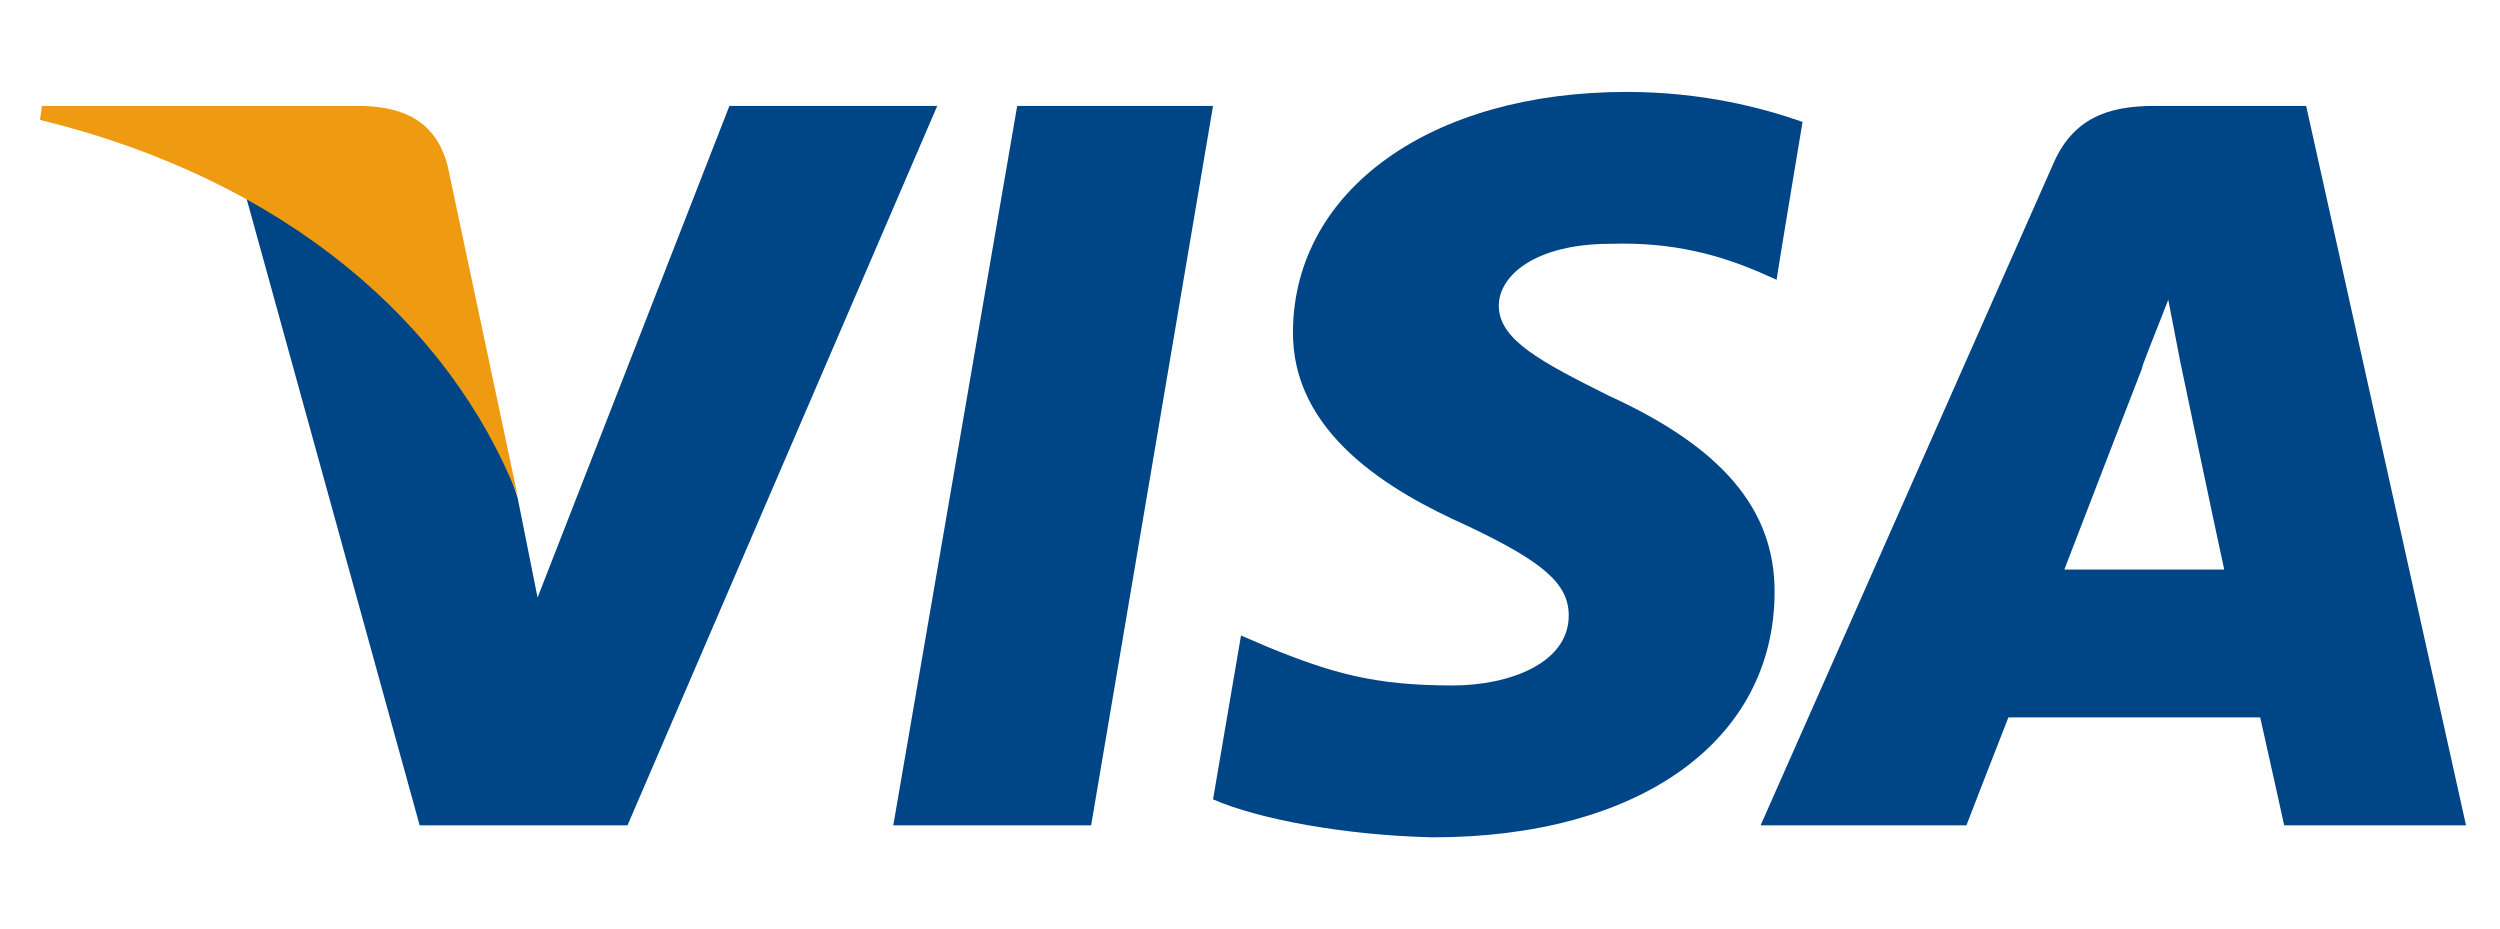 <?xml version="1.0" encoding="utf-8"?>
<!-- Generator: Adobe Illustrator 21.0.2, SVG Export Plug-In . SVG Version: 6.00 Build 0)  -->
<svg version="1.1" id="Layer_1" xmlns="http://www.w3.org/2000/svg" xmlns:xlink="http://www.w3.org/1999/xlink" x="0px" y="0px"
     viewBox="0 0 125.1 46.5" style="enable-background:new 0 0 125.1 46.5;" xml:space="preserve">
<style type="text/css">
	.visa-st0{fill:#004686;}
	.visa-st1{fill:#EF9B11;}
</style>
<g id="g5088">
	<path id="polygon10" class="visa-st0" d="M44.7,41.3l6.2-36h9.8l-6.1,36H44.7z"/>
	<path id="path12" class="visa-st0" d="M90.2,6.1c-2-0.7-5-1.5-8.8-1.5c-9.8,0-16.6,4.9-16.7,11.9c-0.1,5.2,4.9,8.1,8.7,9.8
		c3.8,1.8,5.1,2.9,5.1,4.5c0,2.4-3,3.5-5.8,3.5c-3.9,0-6-0.6-9.2-1.9l-1.4-0.6L60.7,40c2.3,1,6.6,1.8,11,1.9
		c10.3,0,17.1-4.8,17.1-12.3c0-4.1-2.6-7.2-8.3-9.8c-3.4-1.7-5.5-2.8-5.5-4.5c0-1.5,1.8-3.1,5.6-3.1c3.2-0.1,5.5,0.6,7.4,1.4
		l0.9,0.4C88.9,13.9,90.2,6.1,90.2,6.1z"/>
	<path id="path14" class="visa-st0" d="M115.4,5.3h-7.6c-2.3,0-4.1,0.6-5.1,3L88.1,41.3h10.3c0,0,1.7-4.4,2.1-5.4h12.6
		c0.3,1.3,1.2,5.4,1.2,5.4h9.1L115.4,5.3 M103.3,28.5c0.8-2.1,3.9-10.1,3.9-10.1c-0.1,0.1,0.8-2.1,1.3-3.4l0.6,3.1
		c0,0,1.8,8.6,2.2,10.4H103.3L103.3,28.5z"/>
	<path id="path16" class="visa-st0" d="M36.5,5.3l-9.6,24.6l-1-5c-1.8-5.8-7.4-12-13.6-15.1L21,41.3h10.4l15.5-36H36.5z"/>
	<path id="path18" class="visa-st1" d="M17.9,5.3H2.1L2,6c12.3,3,20.5,10.2,23.9,18.8L22.4,8.3C21.8,6,20.1,5.3,17.9,5.3z"/>
</g>
</svg>
